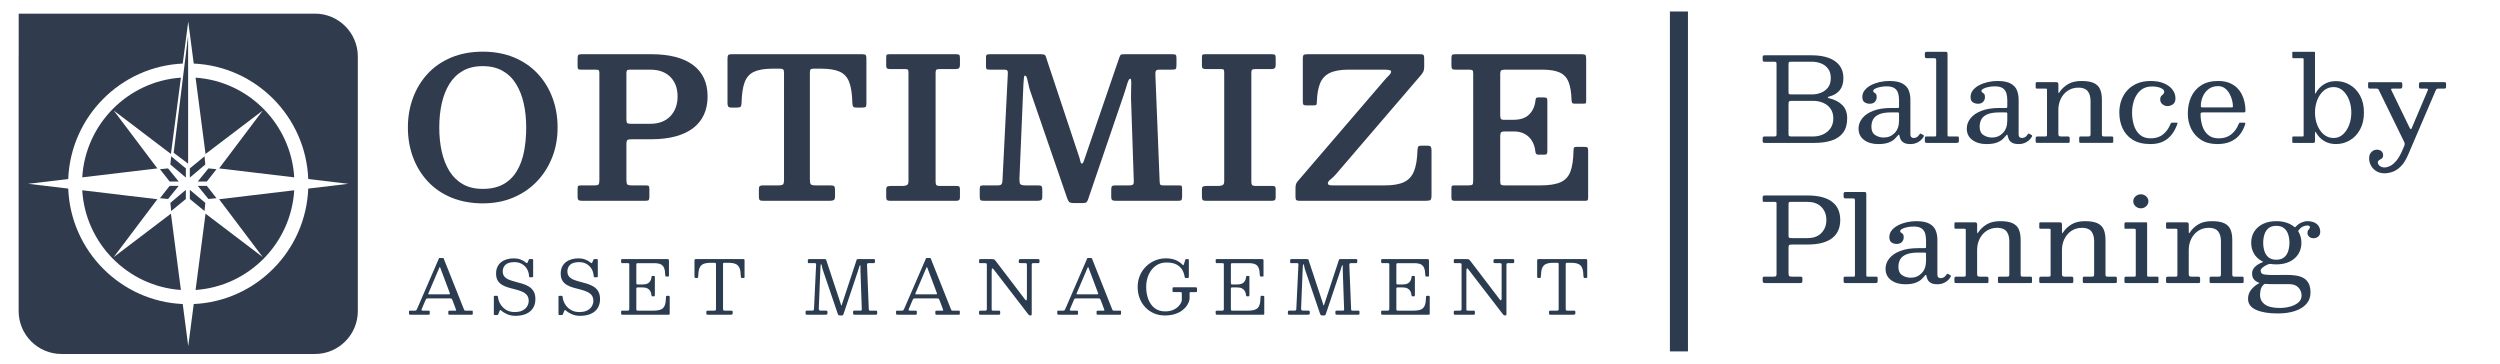 <?xml version="1.0" encoding="UTF-8"?>
<svg id="Layer_1" xmlns="http://www.w3.org/2000/svg" version="1.1" viewBox="0 0 6925.16 1007.14">
  <!-- Generator: Adobe Illustrator 29.6.0, SVG Export Plug-In . SVG Version: 2.1.1 Build 207)  -->
  <defs>
    <style>
      .st0 {
        fill: #2c3c50;
      }

      .st1 {
        fill: #303c4e;
      }

      .st2 {
        isolation: isolate;
      }

      .st3 {
        fill: #2d3b4e;
      }

      .st4 {
        fill: #2b3c50;
      }
    </style>
  </defs>
  <rect class="st3" x="4625.75" y="31.85" width="50" height="941.54"/>
  <g>
    <g>
      <g>
        <g>
          <polygon class="st1" points="443.15 468.67 469.96 502.85 495.07 502.85 465.52 466.45 443.15 468.67"/>
          <polygon class="st1" points="471.93 455.69 514.82 491.87 514.82 466.45 474.13 433.06 471.93 455.69"/>
          <polygon class="st1" points="566.53 433.06 525.84 466.45 525.84 491.87 568.74 455.69 566.53 433.06"/>
          <polygon class="st1" points="577.34 466.45 547.78 502.85 572.89 502.85 599.7 468.67 577.34 466.45"/>
        </g>
        <g>
          <polygon class="st1" points="469.96 514.82 443.15 549 465.52 551.22 495.07 514.82 469.96 514.82"/>
          <polygon class="st1" points="474.13 584.61 514.82 551.22 514.82 525.81 471.93 561.98 474.13 584.61"/>
          <polygon class="st1" points="525.84 551.22 566.53 584.61 568.74 561.98 525.84 525.81 525.84 551.22"/>
          <polygon class="st1" points="572.89 514.82 547.78 514.82 577.34 551.22 599.7 549 572.89 514.82"/>
        </g>
      </g>
      <polygon class="st1" points="521.12 453.41 481.08 423.17 521.12 98.82 521.12 453.41"/>
    </g>
    <g>
      <path class="st1" d="M315,712.22l120.89-160.36-208.09-24.82c8.85,147.51,126.43,266.11,273.31,276.2l-27.62-211.4-158.49,120.38Z"/>
      <path class="st1" d="M315,306.11l158.49,120.39,27.62-211.41c-146.89,10.09-264.47,128.69-273.31,276.21l208.09-24.82-120.89-160.37Z"/>
      <path class="st1" d="M727.84,306.11l-120.89,160.37,208.09,24.82c-8.84-147.52-126.43-266.12-273.31-276.21l27.62,211.41,158.49-120.39Z"/>
      <path class="st1" d="M727.84,712.22l-158.49-120.38-27.62,211.4c146.88-10.08,264.46-128.69,273.31-276.2l-208.09,24.82,120.89,160.36h0Z"/>
      <path class="st1" d="M872.63,37.77H170.22c-1.74,0-3.46.05-5.19.12H51.8v112.57c-.1,1.95-.15,3.91-.15,5.88v705.66c0,65.21,53.35,118.56,118.56,118.56h702.42c65.21,0,118.56-53.35,118.56-118.56V156.33c0-65.21-53.35-118.56-118.56-118.56h0ZM853.85,522.4c-6.77,172.66-145.17,312-317.21,319.8l-15.22,116.47-15.22-116.47c-172.04-7.8-310.45-147.14-317.21-319.8l-111-13.24,111-13.24c6.76-172.66,145.17-312,317.21-319.81l15.22-116.47,15.22,116.47c172.04,7.8,310.45,147.14,317.21,319.81l111,13.24-111,13.24h0Z"/>
    </g>
  </g>
  <g>
    <g>
      <path class="st0" d="M1132.89,863.19c0-1.03.21-1.73.62-2.11s1.16-.57,2.26-.57h12.95c2.19,0,3.63-.32,4.32-.98.68-.65,1.34-1.7,1.95-3.13l60.93-140.77c.21-.48.44-.77.72-.87.27-.1.75-.15,1.44-.15h8.22c.82,0,1.42.07,1.8.21s.67.48.87,1.03l55.79,140.15c.68,1.64,1.23,2.81,1.64,3.49.41.69,1.78,1.03,4.11,1.03h16.23c1.37,0,2.19.19,2.47.57.27.38.41,1.25.41,2.62v4.52c0,1.58-.15,2.57-.46,2.98-.31.41-1.25.62-2.83.62h-60.62c-1.3,0-2.28-.17-2.93-.51s-.98-1.27-.98-2.77v-4.73c0-1.44.29-2.35.87-2.72.58-.38,1.52-.57,2.83-.57h15.62c1.64,0,2.43-.38,2.36-1.13-.07-.75-.28-1.61-.62-2.57l-9.25-24.66c-.89-2.33-1.64-3.84-2.26-4.52s-2.57-1.03-5.86-1.03h-59.6c-2.33,0-3.89.29-4.67.87-.79.58-1.53,1.66-2.21,3.24l-10.58,24.87c-.69,1.64-.89,2.88-.62,3.7s1.54,1.23,3.8,1.23h15.52c1.23,0,2.09.19,2.57.57s.72,1.22.72,2.52v4.93c0,1.64-.14,2.6-.41,2.88-.27.27-1.23.41-2.88.41h-49.11c-1.92,0-3.25-.21-4.01-.62-.75-.41-1.13-1.64-1.13-3.7v-4.32h.01ZM1186.73,812.43c-.48,1.23-.58,2.02-.31,2.36.27.34,1.33.51,3.18.51h51.99c3.15,0,4.79-.24,4.93-.72s-.21-1.81-1.03-4.01l-25.48-67.82c-.75-2.05-1.3-3.12-1.64-3.19s-.89.79-1.64,2.57l-30,70.28v.02h0Z"/>
      <path class="st0" d="M1459.38,744.46c-3.53-5.72-8.2-10.21-14.03-13.46-5.82-3.25-12.43-4.88-19.83-4.88-11.92,0-20.38,2.47-25.38,7.4-5,4.93-7.5,10.96-7.5,18.08,0,6.16,1.63,11.08,4.88,14.74,3.25,3.67,7.57,6.56,12.95,8.68s11.29,3.99,17.72,5.6c6.44,1.61,12.88,3.41,19.32,5.39,6.44,1.99,12.35,4.62,17.72,7.91,5.38,3.29,9.69,7.69,12.95,13.2,3.25,5.51,4.88,12.69,4.88,21.53,0,9.59-2.18,17.84-6.52,24.76-4.35,6.92-10.67,12.23-18.96,15.93-8.29,3.7-18.29,5.55-30,5.55-7.74,0-14.95-1.35-21.63-4.06s-12.35-6.11-17-10.22c-1.51-1.37-2.57-1.99-3.19-1.85s-1.33,1.23-2.16,3.29l-3.19,7.91c-.55,1.37-1.08,2.19-1.59,2.47-.51.27-1.76.41-3.75.41h-3.19c-1.58,0-2.62-.21-3.13-.62s-.77-1.37-.77-2.88v-47.06c0-1.44.29-2.28.87-2.52s1.59-.36,3.03-.36h4.32c1.37,0,2.24.29,2.62.87s.6,1.46.67,2.62c.62,6.51,2.79,12.95,6.52,19.32s8.92,11.66,15.57,15.87c6.64,4.21,14.62,6.32,23.94,6.32s16.83-1.56,22.55-4.68c5.72-3.12,9.9-7.04,12.54-11.76,2.64-4.73,3.96-9.45,3.96-14.18,0-6.78-1.63-12.18-4.88-16.18-3.25-4.01-7.57-7.19-12.95-9.56-5.38-2.36-11.29-4.35-17.72-5.96-6.44-1.61-12.88-3.32-19.32-5.14-6.44-1.81-12.35-4.21-17.72-7.19-5.38-2.98-9.69-7-12.95-12.07-3.25-5.07-4.88-11.71-4.88-19.93,0-7.19,1.28-13.42,3.85-18.7,2.57-5.27,6.13-9.66,10.69-13.15,4.55-3.49,9.81-6.08,15.77-7.76s12.29-2.52,19.01-2.52,12.62,1.05,18.34,3.13c5.72,2.09,10.63,4.92,14.74,8.48,1.16,1.03,2.16,1.58,2.98,1.64.82.07,1.61-.82,2.36-2.67l3.18-7.3c.27-.55.53-.89.77-1.03s.77-.21,1.59-.21h6.58c1.3,0,2.11.22,2.42.67s.46,1.35.46,2.72v44.29c0,1.3-.26,2.07-.77,2.31s-1.42.36-2.72.36h-4.52c-1.85,0-2.84-.21-2.98-.62s-.27-1.47-.41-3.19c-.55-7.47-2.59-14.06-6.11-19.78v.04h0Z"/>
      <path class="st0" d="M1638.47,744.46c-3.53-5.72-8.2-10.21-14.03-13.46-5.82-3.25-12.43-4.88-19.83-4.88-11.92,0-20.38,2.47-25.38,7.4-5,4.93-7.5,10.96-7.5,18.08,0,6.16,1.63,11.08,4.88,14.74,3.25,3.67,7.57,6.56,12.95,8.68s11.29,3.99,17.72,5.6c6.44,1.61,12.88,3.41,19.32,5.39,6.44,1.99,12.35,4.62,17.72,7.91,5.38,3.29,9.69,7.69,12.95,13.2,3.25,5.51,4.88,12.69,4.88,21.53,0,9.59-2.18,17.84-6.52,24.76-4.35,6.92-10.67,12.23-18.96,15.93-8.29,3.7-18.29,5.55-30,5.55-7.74,0-14.95-1.35-21.63-4.06s-12.35-6.11-17-10.22c-1.51-1.37-2.57-1.99-3.19-1.85s-1.33,1.23-2.16,3.29l-3.19,7.91c-.55,1.37-1.08,2.19-1.59,2.47-.51.27-1.76.41-3.75.41h-3.19c-1.58,0-2.62-.21-3.13-.62s-.77-1.37-.77-2.88v-47.06c0-1.44.29-2.28.87-2.52s1.59-.36,3.03-.36h4.32c1.37,0,2.24.29,2.62.87s.6,1.46.67,2.62c.62,6.51,2.79,12.95,6.52,19.32s8.92,11.66,15.57,15.87c6.64,4.21,14.62,6.32,23.94,6.32s16.83-1.56,22.55-4.68c5.72-3.12,9.9-7.04,12.54-11.76,2.64-4.73,3.96-9.45,3.96-14.18,0-6.78-1.63-12.18-4.88-16.18-3.25-4.01-7.57-7.19-12.95-9.56-5.38-2.36-11.29-4.35-17.72-5.96-6.44-1.61-12.88-3.32-19.32-5.14-6.44-1.81-12.35-4.21-17.72-7.19-5.38-2.98-9.69-7-12.95-12.07-3.25-5.07-4.88-11.71-4.88-19.93,0-7.19,1.28-13.42,3.85-18.7,2.57-5.27,6.13-9.66,10.69-13.15,4.55-3.49,9.81-6.08,15.77-7.76s12.29-2.52,19.01-2.52,12.62,1.05,18.34,3.13c5.72,2.09,10.63,4.92,14.74,8.48,1.16,1.03,2.16,1.58,2.98,1.64.82.07,1.61-.82,2.36-2.67l3.18-7.3c.27-.55.53-.89.77-1.03s.77-.21,1.59-.21h6.58c1.3,0,2.11.22,2.42.67s.46,1.35.46,2.72v44.29c0,1.3-.26,2.07-.77,2.31s-1.42.36-2.72.36h-4.52c-1.85,0-2.84-.21-2.98-.62s-.27-1.47-.41-3.19c-.55-7.47-2.59-14.06-6.11-19.78v.04h0Z"/>
      <path class="st0" d="M1724.21,729c-1.71,0-2.76-.32-3.13-.98-.38-.65-.57-1.76-.57-3.34v-3.08c0-1.57.21-2.62.62-3.13s1.37-.77,2.88-.77h123.5c2.4,0,3.92.22,4.57.67.65.45.98,1.87.98,4.26v39.25c0,1.64-.04,2.74-.1,3.29-.07.55-.99.82-2.77.82h-4.11c-1.51,0-2.41-.32-2.72-.98-.31-.65-.5-1.63-.57-2.93-.21-8.36-1.28-14.95-3.24-19.78-1.95-4.83-5.12-8.25-9.5-10.27s-10.41-3.03-18.08-3.03h-44.8c-1.85,0-3.07.26-3.65.77-.58.51-.87,1.76-.87,3.75v49.94c0,1.51.17,2.64.51,3.39s1.34,1.13,2.98,1.13h13.97c8.22,0,14.25-1.88,18.08-5.65,3.84-3.77,5.99-8.67,6.47-14.69.14-1.37.38-2.26.72-2.67s1.03-.62,2.05-.62h3.39c1.16,0,1.99.22,2.47.67s.72,1.25.72,2.41v49.32c0,1.64-.17,2.74-.51,3.29s-1.27.82-2.77.82h-3.39c-.62,0-1.2-.19-1.75-.57s-.89-1.35-1.03-2.93c-.34-4.04-1.41-7.65-3.19-10.84-1.78-3.19-4.4-5.7-7.86-7.55s-7.93-2.77-13.41-2.77h-13.56c-1.78,0-2.88.29-3.29.87s-.62,1.8-.62,3.65v55.28c0,1.92.26,3.15.77,3.7s1.76.82,3.75.82h42.74c9.04,0,16.06-1.09,21.06-3.29,5-2.19,8.53-6.03,10.58-11.51,2.05-5.48,3.15-13.15,3.29-23.02,0-1.37.19-2.26.56-2.67.38-.41,1.01-.62,1.9-.62h3.9c1.3,0,2.28.17,2.93.51s.98,1.2.98,2.57v45.83c0,1.44-.21,2.38-.62,2.83s-1.3.67-2.67.67h-127.2c-1.51,0-2.57-.21-3.19-.62s-.92-1.44-.92-3.08v-4.73c0-1.37.27-2.19.82-2.47.55-.27,1.51-.41,2.88-.41h13.36c2.53,0,4.09-.32,4.67-.98.58-.65.87-2.24.87-4.78v-121.45c0-2.12-.31-3.37-.92-3.75-.62-.38-1.99-.56-4.11-.56h-13.87.02Z"/>
      <path class="st0" d="M1956.63,864.11c0-1.64.34-2.65,1.03-3.03.68-.38,1.78-.57,3.29-.57h16.85c2.47,0,4.01-.31,4.62-.92s.92-2.19.92-4.73v-122.27c0-1.99-.27-3.25-.82-3.8-.55-.55-1.78-.82-3.7-.82h-9.86c-8.97,0-15.96,1.15-20.96,3.44-5,2.3-8.53,6.2-10.58,11.71-2.05,5.51-3.18,13.1-3.39,22.76-.07,1.58-.29,2.67-.67,3.29s-1.46.92-3.24.92h-2.88c-1.71,0-2.72-.5-3.03-1.49s-.46-2.24-.46-3.75v-41.72c0-2.4.24-3.9.72-4.52s1.88-.92,4.21-.92h129.46c1.99,0,3.2.29,3.65.87s.67,1.9.67,3.96v44.39c0,1.51-.26,2.41-.77,2.72s-1.56.46-3.13.46h-2.47c-1.92,0-3.05-.39-3.39-1.18-.34-.79-.55-2-.62-3.65-.21-9.52-1.35-16.99-3.44-22.4-2.09-5.41-5.62-9.25-10.58-11.51-4.97-2.26-11.9-3.39-20.81-3.39h-10.48c-1.78,0-2.88.27-3.29.82s-.62,1.75-.62,3.6v122.27c0,2.6.29,4.23.87,4.88s2.14.98,4.68.98h16.85c2.05,0,3.29.31,3.7.92.41.62.62,1.99.62,4.11v1.95c0,2.05-.53,3.29-1.59,3.7-1.06.41-2.52.62-4.37.62h-62.27c-1.99,0-3.27-.22-3.85-.67-.58-.44-.87-1.63-.87-3.54v-3.49h0Z"/>
      <path class="st0" d="M2241.25,729c-1.37,0-2.29-.19-2.77-.57s-.72-1.22-.72-2.52v-4.73c0-1.64.34-2.64,1.03-2.98.68-.34,1.78-.51,3.29-.51h42.33c1.51,0,2.55.17,3.13.51.58.34.96.86,1.13,1.54.17.69.43,1.58.77,2.67l38.63,116.72c.68,1.99,1.15,3.63,1.39,4.93s.63,1.95,1.18,1.95c.48,0,.84-.38,1.08-1.13s.63-1.99,1.18-3.7l39.56-120.01c.48-1.37.86-2.29,1.13-2.77.27-.48,1.37-.72,3.29-.72h43.15c1.51,0,2.5.22,2.98.67s.72,1.46.72,3.03v2.47c0,2.19-.24,3.6-.72,4.21-.48.62-1.82.92-4.01.92h-13.05c-1.92,0-3.12.48-3.6,1.44s-.69,2.33-.62,4.11l4.93,121.66c.07,1.71.34,2.86.82,3.44s1.64.87,3.49.87h15c1.99,0,3.13.15,3.44.46s.46,1.46.46,3.44v3.08c0,1.71-.19,2.86-.57,3.44-.38.58-1.42.87-3.13.87h-58.16c-1.58,0-2.79-.22-3.65-.67-.86-.44-1.28-1.52-1.28-3.24v-2.47c0-1.99.19-3.3.56-3.96.38-.65,1.56-.98,3.54-.98h16.03c1.78,0,2.91-.31,3.39-.92.48-.62.68-1.75.62-3.39l-3.6-104.5c-.07-1.78-.09-4.02-.05-6.73.03-2.71.03-5.12,0-7.24-.04-2.12-.22-3.19-.56-3.19-.75,0-1.51.99-2.26,2.98s-1.49,4.3-2.21,6.94-1.42,4.95-2.11,6.94l-39.87,118.78c-.41,1.23-.89,2.16-1.44,2.77-.55.62-1.71.92-3.49.92h-4.73c-2.47,0-4.04-.5-4.73-1.49s-1.3-2.35-1.85-4.06l-41.72-122.68c-.48-1.44-.89-3.22-1.23-5.34-.34-2.12-.75-4.02-1.23-5.7s-1.17-2.52-2.05-2.52c-.34,0-.62.6-.82,1.8-.21,1.2-.38,3.41-.51,6.63l-4.62,113.33c-.07,2.81.31,4.62,1.13,5.45.82.82,2.71,1.23,5.65,1.23h12.54c1.99,0,3.27.24,3.85.72s.87,1.75.87,3.8v2.67c0,1.78-.43,2.91-1.29,3.39-.86.48-2.21.72-4.06.72h-50.76c-1.92,0-3.15-.22-3.7-.67-.55-.44-.82-1.59-.82-3.44v-2.88c0-1.92.26-3.12.77-3.6s1.7-.72,3.54-.72h14.18c1.71,0,2.93-.38,3.65-1.13s1.11-1.88,1.18-3.39l5.86-122.89c.07-1.37-.14-2.4-.62-3.08-.48-.68-1.51-1.03-3.08-1.03h-15.82l.04.05h0Z"/>
      <path class="st0" d="M2482.09,863.19c0-1.03.21-1.73.62-2.11.41-.38,1.16-.57,2.26-.57h12.95c2.19,0,3.63-.32,4.32-.98.68-.65,1.34-1.7,1.95-3.13l60.93-140.77c.21-.48.44-.77.72-.87.27-.1.75-.15,1.44-.15h8.22c.82,0,1.42.07,1.8.21.38.14.67.48.87,1.03l55.79,140.15c.68,1.64,1.23,2.81,1.64,3.49.41.69,1.78,1.03,4.11,1.03h16.23c1.37,0,2.19.19,2.47.57.27.38.41,1.25.41,2.62v4.52c0,1.58-.15,2.57-.46,2.98s-1.25.62-2.83.62h-60.62c-1.3,0-2.28-.17-2.93-.51s-.98-1.27-.98-2.77v-4.73c0-1.44.29-2.35.87-2.72.58-.38,1.52-.57,2.83-.57h15.62c1.64,0,2.43-.38,2.36-1.13-.07-.75-.28-1.61-.62-2.57l-9.25-24.66c-.89-2.33-1.64-3.84-2.26-4.52s-2.57-1.03-5.86-1.03h-59.6c-2.33,0-3.89.29-4.67.87-.79.58-1.53,1.66-2.21,3.24l-10.58,24.87c-.69,1.64-.89,2.88-.62,3.7.27.82,1.54,1.23,3.8,1.23h15.52c1.23,0,2.09.19,2.57.57s.72,1.22.72,2.52v4.93c0,1.64-.14,2.6-.41,2.88-.27.27-1.23.41-2.88.41h-49.11c-1.92,0-3.25-.21-4.01-.62-.75-.41-1.13-1.64-1.13-3.7v-4.32h0ZM2535.93,812.43c-.48,1.23-.58,2.02-.31,2.36.27.34,1.33.51,3.18.51h51.99c3.15,0,4.79-.24,4.93-.72s-.21-1.81-1.03-4.01l-25.48-67.82c-.75-2.05-1.3-3.12-1.64-3.19-.34-.07-.89.79-1.64,2.57l-30,70.28v.02h0Z"/>
      <path class="st0" d="M2715.54,729c-1.51,0-2.47-.26-2.88-.77s-.62-1.45-.62-2.83v-3.08c0-1.78.17-3,.51-3.65s1.4-.98,3.19-.98h31.24c3.97,0,6.49.41,7.55,1.23s2.38,2.3,3.96,4.42l81.17,106.55c1.37,1.78,2.53,2.41,3.49,1.9.96-.51,1.44-2.83,1.44-6.94v-91.04c0-2.26-.34-3.63-1.03-4.11s-2.12-.72-4.32-.72h-10.07c-1.51,0-3.08-.1-4.73-.31-1.64-.21-2.47-1.16-2.47-2.88v-2.26c0-2.06.29-3.54.87-4.47.58-.92,1.93-1.39,4.06-1.39h47.47c1.3,0,2.48.12,3.54.36s1.59,1.11,1.59,2.62v3.8c0,1.71-.17,2.9-.51,3.54-.34.65-1.4.98-3.18.98h-12.95c-2.12,0-3.48.31-4.06.92-.58.62-.87,2.06-.87,4.32v135.01c0,1.23-.14,2.31-.41,3.24-.27.92-1.1,1.39-2.47,1.39h-.62c-1.58,0-2.74-.21-3.49-.62s-1.47-1.06-2.16-1.95l-96.48-125.35c-1.51-1.99-2.77-2.76-3.8-2.31s-1.54,3.2-1.54,8.27v104.19c0,1.92.26,3.13.77,3.65s1.76.77,3.75.77h15.62c1.58,0,2.55.33,2.93.98.38.65.56,1.73.56,3.24v3.08c0,1.78-.29,2.89-.87,3.34s-1.73.67-3.44.67h-49.94c-1.78,0-2.95-.21-3.49-.62-.55-.41-.82-1.47-.82-3.19v-3.7c0-1.78.39-2.86,1.18-3.24s1.97-.57,3.54-.57h11.2c2.4,0,3.94-.29,4.62-.87.68-.58,1.03-2.04,1.03-4.37v-121.24c0-2.4-.36-3.84-1.08-4.32s-2.28-.72-4.67-.72h-12.33l.02.03h0Z"/>
      <path class="st0" d="M2928.64,863.19c0-1.03.21-1.73.62-2.11.41-.38,1.16-.57,2.26-.57h12.95c2.19,0,3.63-.32,4.32-.98.68-.65,1.34-1.7,1.95-3.13l60.93-140.77c.21-.48.44-.77.72-.87.27-.1.75-.15,1.44-.15h8.22c.82,0,1.42.07,1.8.21.38.14.67.48.87,1.03l55.79,140.15c.68,1.64,1.23,2.81,1.64,3.49.41.69,1.78,1.03,4.11,1.03h16.23c1.37,0,2.19.19,2.47.57.27.38.41,1.25.41,2.62v4.52c0,1.58-.15,2.57-.46,2.98s-1.25.62-2.83.62h-60.62c-1.3,0-2.28-.17-2.93-.51s-.98-1.27-.98-2.77v-4.73c0-1.44.29-2.35.87-2.72.58-.38,1.52-.57,2.83-.57h15.62c1.64,0,2.43-.38,2.36-1.13-.07-.75-.28-1.61-.62-2.57l-9.25-24.66c-.89-2.33-1.64-3.84-2.26-4.52s-2.57-1.03-5.86-1.03h-59.6c-2.33,0-3.89.29-4.67.87-.79.58-1.53,1.66-2.21,3.24l-10.58,24.87c-.69,1.64-.89,2.88-.62,3.7.27.82,1.54,1.23,3.8,1.23h15.52c1.23,0,2.09.19,2.57.57s.72,1.22.72,2.52v4.93c0,1.64-.14,2.6-.41,2.88-.27.27-1.23.41-2.88.41h-49.11c-1.92,0-3.25-.21-4.01-.62-.75-.41-1.13-1.64-1.13-3.7v-4.32h0ZM2982.48,812.43c-.48,1.23-.58,2.02-.31,2.36.27.34,1.33.51,3.18.51h51.99c3.15,0,4.79-.24,4.93-.72s-.21-1.81-1.03-4.01l-25.48-67.82c-.75-2.05-1.3-3.12-1.64-3.19-.34-.07-.89.79-1.64,2.57l-30,70.28v.02h0Z"/>
      <path class="st0" d="M3310.77,795.78c2.05,0,3.41.24,4.06.72.65.48.98,1.82.98,4.01v5.14c0,1.51-.24,2.47-.72,2.88-.48.41-1.51.62-3.08.62h-13.36c-1.51,0-2.45.26-2.83.77-.38.51-.57,1.56-.57,3.13v9.25c0,1.71-.02,3.34-.05,4.88-.04,1.54-.22,3-.57,4.37-1.1,4.66-3.25,9.47-6.47,14.44-3.22,4.97-7.62,9.56-13.2,13.77-5.58,4.21-12.4,7.62-20.45,10.22s-17.42,3.9-28.1,3.9-20.58-1.95-29.69-5.86c-9.11-3.9-17.06-9.4-23.84-16.49-6.78-7.09-12.06-15.46-15.82-25.12-3.77-9.66-5.65-20.21-5.65-31.65s2.09-21.99,6.27-31.65c4.18-9.66,9.9-18.03,17.16-25.12,7.26-7.09,15.58-12.59,24.97-16.49,9.39-3.9,19.28-5.86,29.7-5.86s19.3,1.56,26.87,4.68,13.96,7.42,19.16,12.9c1.16,1.17,2,1.61,2.52,1.34.51-.27,1.01-1.23,1.49-2.88l3.29-10.27c.34-.96.72-1.81,1.13-2.57.41-.75,1.06-1.13,1.95-1.13h4.52c.82,0,1.49.22,2,.67s.77,1.11.77,2v45.21c0,1.1-.14,2.12-.41,3.08s-.99,1.44-2.16,1.44h-4.93c-1.78,0-2.88-.24-3.29-.72-.41-.48-.72-1.47-.92-2.98-.96-6.58-3.15-12.86-6.58-18.85-3.43-5.99-8.65-10.89-15.67-14.69s-16.46-5.7-28.31-5.7c-11.24,0-21.05,3.03-29.44,9.09s-14.9,14.21-19.52,24.45-6.94,21.6-6.94,34.06,1.95,23.84,5.86,34.11c3.9,10.28,9.74,18.46,17.52,24.56,7.77,6.1,17.45,9.14,29.03,9.14,8.56,0,15.89-1.32,21.99-3.96s11.06-5.98,14.9-10.02c3.84-4.04,6.61-8.08,8.32-12.12.34-.89.6-1.75.77-2.57s.26-1.88.26-3.19v-18.29c0-1.57-.36-2.52-1.08-2.83s-1.76-.46-3.13-.46h-17.26c-1.71,0-2.84-.19-3.39-.56-.55-.38-.82-1.42-.82-3.13v-5.75c0-1.64.24-2.71.72-3.19s1.51-.72,3.08-.72h58.98-.02Z"/>
      <path class="st0" d="M3371.19,729c-1.71,0-2.76-.32-3.13-.98-.38-.65-.57-1.76-.57-3.34v-3.08c0-1.57.21-2.62.62-3.13.41-.51,1.37-.77,2.88-.77h123.5c2.4,0,3.92.22,4.57.67.65.45.98,1.87.98,4.26v39.25c0,1.64-.04,2.74-.1,3.29-.07.55-.99.82-2.77.82h-4.11c-1.51,0-2.41-.32-2.72-.98-.31-.65-.5-1.63-.57-2.93-.21-8.36-1.28-14.95-3.24-19.78-1.95-4.83-5.12-8.25-9.5-10.27s-10.41-3.03-18.08-3.03h-44.8c-1.85,0-3.07.26-3.65.77-.58.51-.87,1.76-.87,3.75v49.94c0,1.51.17,2.64.51,3.39s1.34,1.13,2.98,1.13h13.97c8.22,0,14.25-1.88,18.08-5.65,3.84-3.77,5.99-8.67,6.47-14.69.14-1.37.38-2.26.72-2.67s1.03-.62,2.05-.62h3.39c1.16,0,1.99.22,2.47.67s.72,1.25.72,2.41v49.32c0,1.64-.17,2.74-.51,3.29s-1.27.82-2.77.82h-3.39c-.62,0-1.2-.19-1.75-.57s-.89-1.35-1.03-2.93c-.34-4.04-1.41-7.65-3.19-10.84s-4.4-5.7-7.86-7.55c-3.46-1.85-7.93-2.77-13.41-2.77h-13.56c-1.78,0-2.88.29-3.29.87-.41.58-.62,1.8-.62,3.65v55.28c0,1.92.26,3.15.77,3.7s1.76.82,3.75.82h42.74c9.04,0,16.06-1.09,21.06-3.29,5-2.19,8.53-6.03,10.58-11.51s3.15-13.15,3.29-23.02c0-1.37.19-2.26.56-2.67.38-.41,1.01-.62,1.9-.62h3.9c1.3,0,2.28.17,2.93.51s.98,1.2.98,2.57v45.83c0,1.44-.21,2.38-.62,2.83-.41.45-1.3.67-2.67.67h-127.2c-1.51,0-2.57-.21-3.19-.62-.62-.41-.92-1.44-.92-3.08v-4.73c0-1.37.27-2.19.82-2.47.55-.27,1.51-.41,2.88-.41h13.36c2.53,0,4.09-.32,4.67-.98.58-.65.87-2.24.87-4.78v-121.45c0-2.12-.31-3.37-.92-3.75-.62-.38-1.99-.56-4.11-.56h-13.87.02Z"/>
      <path class="st0" d="M3577.3,729c-1.37,0-2.29-.19-2.77-.57s-.72-1.22-.72-2.52v-4.73c0-1.64.34-2.64,1.03-2.98.68-.34,1.78-.51,3.29-.51h42.33c1.51,0,2.55.17,3.13.51.58.34.96.86,1.13,1.54.17.69.43,1.58.77,2.67l38.63,116.72c.68,1.99,1.15,3.63,1.39,4.93s.63,1.95,1.18,1.95c.48,0,.84-.38,1.08-1.13s.63-1.99,1.18-3.7l39.56-120.01c.48-1.37.86-2.29,1.13-2.77.27-.48,1.37-.72,3.29-.72h43.15c1.51,0,2.5.22,2.98.67s.72,1.46.72,3.03v2.47c0,2.19-.24,3.6-.72,4.21-.48.62-1.82.92-4.01.92h-13.05c-1.92,0-3.12.48-3.6,1.44s-.69,2.33-.62,4.11l4.93,121.66c.07,1.71.34,2.86.82,3.44s1.64.87,3.49.87h15c1.99,0,3.13.15,3.44.46s.46,1.46.46,3.44v3.08c0,1.71-.19,2.86-.57,3.44-.38.58-1.42.87-3.13.87h-58.16c-1.58,0-2.79-.22-3.65-.67-.86-.44-1.28-1.52-1.28-3.24v-2.47c0-1.99.19-3.3.56-3.96.38-.65,1.56-.98,3.54-.98h16.03c1.78,0,2.91-.31,3.39-.92.48-.62.68-1.75.62-3.39l-3.6-104.5c-.07-1.78-.09-4.02-.05-6.73.03-2.71.03-5.12,0-7.24-.04-2.12-.22-3.19-.56-3.19-.75,0-1.51.99-2.26,2.98s-1.49,4.3-2.21,6.94-1.42,4.95-2.11,6.94l-39.87,118.78c-.41,1.23-.89,2.16-1.44,2.77-.55.62-1.71.92-3.49.92h-4.73c-2.47,0-4.04-.5-4.73-1.49s-1.3-2.35-1.85-4.06l-41.72-122.68c-.48-1.44-.89-3.22-1.23-5.34-.34-2.12-.75-4.02-1.23-5.7s-1.17-2.52-2.05-2.52c-.34,0-.62.6-.82,1.8-.21,1.2-.38,3.41-.51,6.63l-4.62,113.33c-.07,2.81.31,4.62,1.13,5.45.82.82,2.71,1.23,5.65,1.23h12.54c1.99,0,3.27.24,3.85.72s.87,1.75.87,3.8v2.67c0,1.78-.43,2.91-1.29,3.39-.86.48-2.21.72-4.06.72h-50.76c-1.92,0-3.15-.22-3.7-.67-.55-.44-.82-1.59-.82-3.44v-2.88c0-1.92.26-3.12.77-3.6s1.7-.72,3.54-.72h14.18c1.71,0,2.93-.38,3.65-1.13s1.11-1.88,1.18-3.39l5.86-122.89c.07-1.37-.14-2.4-.62-3.08-.48-.68-1.51-1.03-3.08-1.03h-15.82l.04.05h0Z"/>
      <path class="st0" d="M3829.55,729c-1.71,0-2.76-.32-3.13-.98-.38-.65-.57-1.76-.57-3.34v-3.08c0-1.57.21-2.62.62-3.13.41-.51,1.37-.77,2.88-.77h123.5c2.4,0,3.92.22,4.57.67.65.45.98,1.87.98,4.26v39.25c0,1.64-.04,2.74-.1,3.29-.07.55-.99.82-2.77.82h-4.11c-1.51,0-2.41-.32-2.72-.98-.31-.65-.5-1.63-.57-2.93-.21-8.36-1.28-14.95-3.24-19.78-1.95-4.83-5.12-8.25-9.5-10.27s-10.41-3.03-18.08-3.03h-44.8c-1.85,0-3.07.26-3.65.77-.58.51-.87,1.76-.87,3.75v49.94c0,1.51.17,2.64.51,3.39s1.34,1.13,2.98,1.13h13.97c8.22,0,14.25-1.88,18.08-5.65,3.84-3.77,5.99-8.67,6.47-14.69.14-1.37.38-2.26.72-2.67s1.03-.62,2.05-.62h3.39c1.16,0,1.99.22,2.47.67s.72,1.25.72,2.41v49.32c0,1.64-.17,2.74-.51,3.29s-1.27.82-2.77.82h-3.39c-.62,0-1.2-.19-1.75-.57s-.89-1.35-1.03-2.93c-.34-4.04-1.41-7.65-3.19-10.84s-4.4-5.7-7.86-7.55c-3.46-1.85-7.93-2.77-13.41-2.77h-13.56c-1.78,0-2.88.29-3.29.87-.41.58-.62,1.8-.62,3.65v55.28c0,1.92.26,3.15.77,3.7s1.76.82,3.75.82h42.74c9.04,0,16.06-1.09,21.06-3.29,5-2.19,8.53-6.03,10.58-11.51s3.15-13.15,3.29-23.02c0-1.37.19-2.26.56-2.67.38-.41,1.01-.62,1.9-.62h3.9c1.3,0,2.28.17,2.93.51s.98,1.2.98,2.57v45.83c0,1.44-.21,2.38-.62,2.83-.41.45-1.3.67-2.67.67h-127.2c-1.51,0-2.57-.21-3.19-.62-.62-.41-.92-1.44-.92-3.08v-4.73c0-1.37.27-2.19.82-2.47.55-.27,1.51-.41,2.88-.41h13.36c2.53,0,4.09-.32,4.67-.98.58-.65.87-2.24.87-4.78v-121.45c0-2.12-.31-3.37-.92-3.75-.62-.38-1.99-.56-4.11-.56h-13.87.02Z"/>
      <path class="st0" d="M4030.53,729c-1.51,0-2.47-.26-2.88-.77s-.62-1.45-.62-2.83v-3.08c0-1.78.17-3,.51-3.65s1.4-.98,3.19-.98h31.24c3.97,0,6.49.41,7.55,1.23s2.38,2.3,3.96,4.42l81.17,106.55c1.37,1.78,2.53,2.41,3.49,1.9.96-.51,1.44-2.83,1.44-6.94v-91.04c0-2.26-.34-3.63-1.03-4.11s-2.12-.72-4.32-.72h-10.07c-1.51,0-3.08-.1-4.73-.31-1.64-.21-2.47-1.16-2.47-2.88v-2.26c0-2.06.29-3.54.87-4.47.58-.92,1.93-1.39,4.06-1.39h47.47c1.3,0,2.48.12,3.54.36s1.59,1.11,1.59,2.62v3.8c0,1.71-.17,2.9-.51,3.54-.34.65-1.4.98-3.18.98h-12.95c-2.12,0-3.48.31-4.06.92-.58.62-.87,2.06-.87,4.32v135.01c0,1.23-.14,2.31-.41,3.24-.27.92-1.1,1.39-2.47,1.39h-.62c-1.58,0-2.74-.21-3.49-.62s-1.47-1.06-2.16-1.95l-96.48-125.35c-1.51-1.99-2.77-2.76-3.8-2.31s-1.54,3.2-1.54,8.27v104.19c0,1.92.26,3.13.77,3.65s1.76.77,3.75.77h15.62c1.58,0,2.55.33,2.93.98.38.65.56,1.73.56,3.24v3.08c0,1.78-.29,2.89-.87,3.34s-1.73.67-3.44.67h-49.94c-1.78,0-2.95-.21-3.49-.62-.55-.41-.82-1.47-.82-3.19v-3.7c0-1.78.39-2.86,1.18-3.24s1.97-.57,3.54-.57h11.2c2.4,0,3.94-.29,4.62-.87.68-.58,1.03-2.04,1.03-4.37v-121.24c0-2.4-.36-3.84-1.08-4.32s-2.28-.72-4.67-.72h-12.33l.02.03h0Z"/>
      <path class="st0" d="M4290.89,864.11c0-1.64.34-2.65,1.03-3.03.68-.38,1.78-.57,3.29-.57h16.85c2.47,0,4.01-.31,4.62-.92.62-.62.92-2.19.92-4.73v-122.27c0-1.99-.27-3.25-.82-3.8s-1.78-.82-3.7-.82h-9.86c-8.97,0-15.96,1.15-20.96,3.44-5,2.3-8.53,6.2-10.58,11.71-2.05,5.51-3.18,13.1-3.39,22.76-.07,1.58-.29,2.67-.67,3.29s-1.46.92-3.24.92h-2.88c-1.71,0-2.72-.5-3.03-1.49-.31-.99-.46-2.24-.46-3.75v-41.72c0-2.4.24-3.9.72-4.52s1.88-.92,4.21-.92h129.46c1.99,0,3.2.29,3.65.87.45.58.67,1.9.67,3.96v44.39c0,1.51-.26,2.41-.77,2.72-.51.31-1.56.46-3.13.46h-2.47c-1.92,0-3.05-.39-3.39-1.18-.34-.79-.55-2-.62-3.65-.21-9.52-1.35-16.99-3.44-22.4-2.09-5.41-5.62-9.25-10.58-11.51-4.97-2.26-11.9-3.39-20.81-3.39h-10.48c-1.78,0-2.88.27-3.29.82s-.62,1.75-.62,3.6v122.27c0,2.6.29,4.23.87,4.88s2.14.98,4.68.98h16.85c2.05,0,3.29.31,3.7.92.41.62.62,1.99.62,4.11v1.95c0,2.05-.53,3.29-1.59,3.7-1.06.41-2.52.62-4.37.62h-62.27c-1.99,0-3.27-.22-3.85-.67-.58-.44-.87-1.63-.87-3.54v-3.49Z"/>
    </g>
    <g>
      <path class="st1" d="M1144.16,270.65c9.5-25.45,23.17-47.74,41-66.88,17.83-19.13,39.58-34.02,65.27-44.67,25.69-10.65,54.62-15.97,86.8-15.97s61.06,5.33,86.67,15.97c25.6,10.65,47.35,25.54,65.27,44.67s31.63,41.42,41.14,66.88c9.5,25.45,14.26,52.98,14.26,82.58s-4.98,57.13-14.95,82.58-24.13,47.75-42.51,66.88-40.23,34.03-65.55,44.67c-25.33,10.65-53.44,15.97-84.33,15.97s-61.12-5.33-86.8-15.97c-25.69-10.65-47.45-25.54-65.27-44.67-17.83-19.13-31.5-41.42-41-66.88-9.51-25.45-14.26-52.97-14.26-82.58s4.75-57.13,14.26-82.58h0ZM1223.69,419.83c4.57,20.58,11.66,38.63,21.25,54.15,9.6,15.53,22.03,27.62,37.3,36.28,15.26,8.66,33.6,13,54.99,13,22.67,0,41.73-4.33,57.18-13,15.45-8.66,27.84-20.75,37.16-36.28,9.33-15.52,16-33.57,20.02-54.15s6.03-42.78,6.03-66.6-2.29-46.25-6.86-66.74c-4.57-20.48-11.66-38.49-21.25-54.01-9.6-15.52-22.04-27.62-37.3-36.28-15.27-8.66-33.6-13-54.99-13s-39.72,4.33-54.99,13c-15.27,8.66-27.7,20.76-37.3,36.28-9.6,15.53-16.69,33.53-21.25,54.01-4.57,20.49-6.86,42.74-6.86,66.74s2.28,46.03,6.86,66.6h0Z"/>
      <path class="st1" d="M1609.02,192.94c-4.21,0-6.77-.68-7.68-2.03-.92-1.35-1.37-4.1-1.37-8.26v-21.39c0-4.87.78-7.94,2.33-9.21,1.55-1.26,4.62-1.9,9.19-1.9h192.8c24.86,0,46.94,2.48,66.23,7.45s35.61,12.37,48.96,22.2c13.34,9.84,23.45,22.02,30.3,36.55,6.86,14.53,10.29,31.45,10.29,50.77s-3.43,36.1-10.29,50.9-16.96,27.21-30.3,37.23c-13.35,10.02-29.67,17.6-48.96,22.74-19.29,5.14-41.37,7.72-66.23,7.72h-53.21c-6.95,0-11.34.72-13.16,2.17-1.83,1.45-2.74,5.69-2.74,12.72v97.2c0,6.86.82,11.19,2.47,13s6.03,2.71,13.16,2.71h38.4c4.75,0,7.54.77,8.37,2.3.82,1.54,1.23,4.65,1.23,9.34v17.6c0,5.6-.51,9.25-1.51,10.96-1.01,1.72-4.43,2.57-10.28,2.57h-172.78c-5.67,0-9.46-.63-11.38-1.9-1.92-1.26-2.88-4.78-2.88-10.56v-20.85c0-4.15.59-6.77,1.78-7.85,1.19-1.08,3.88-1.62,8.09-1.62h36.75c6.21,0,10.05-.95,11.52-2.84,1.46-1.9,2.19-5.73,2.19-11.51V201.88c0-4.15-.78-6.68-2.33-7.58-1.56-.9-4.43-1.35-8.64-1.35h-40.32,0ZM1801,342.94c23.95,0,42.6-7.04,55.95-21.12,13.34-14.08,20.02-32.31,20.02-54.69s-6.68-40.57-20.02-54.01c-13.35-13.44-32-20.17-55.95-20.17h-57.05c-4.02,0-6.49.86-7.41,2.57-.92,1.72-1.37,4.47-1.37,8.26v127.25c0,5.42.82,8.76,2.47,10.02,1.65,1.26,5.21,1.9,10.7,1.9h52.66Z"/>
      <path class="st1" d="M2102.12,524.34c0-4.69.87-7.67,2.61-8.93s4.8-1.9,9.19-1.9h42.24c6.76,0,11.06-.9,12.89-2.71,1.83-1.8,2.74-6.13,2.74-13V201.88c0-4.69-.73-7.8-2.19-9.34-1.46-1.53-4.48-2.3-9.05-2.3h-20.02c-22.12,0-39.36,2.84-51.7,8.53-12.34,5.69-21.08,15.43-26.19,29.24-5.12,13.81-7.95,32.99-8.5,57.53-.18,4.87-1.01,8.17-2.47,9.88-1.47,1.72-4.94,2.57-10.42,2.57h-15.36c-4.76,0-7.73-1.08-8.91-3.25-1.19-2.17-1.78-5.41-1.78-9.75v-120.21c0-6.13.59-10.11,1.78-11.91,1.19-1.8,4.8-2.71,10.83-2.71h360.92c5.12,0,8.27.81,9.46,2.44,1.19,1.62,1.78,5.06,1.78,10.29v124.54c0,4.87-.78,7.85-2.33,8.93-1.56,1.08-4.89,1.62-10.01,1.62h-14.26c-5.67,0-9.1-.99-10.28-2.98-1.19-1.98-1.88-5.42-2.06-10.29-.55-24.37-3.43-43.41-8.64-57.13-5.21-13.71-13.99-23.37-26.33-28.97-12.34-5.59-29.58-8.39-51.7-8.39h-20.57c-4.39,0-7.23.77-8.5,2.3-1.28,1.54-1.92,4.65-1.92,9.34v294.31c0,7.4.82,12.14,2.47,14.21,1.65,2.08,6.12,3.11,13.44,3.11h41.14c5.67,0,9.19.91,10.56,2.71,1.37,1.81,2.06,5.51,2.06,11.1v16.52c0,5.78-1.28,9.3-3.84,10.56-2.56,1.27-6.49,1.9-11.79,1.9h-182.11c-5.48,0-9.05-.63-10.7-1.9-1.65-1.26-2.47-4.6-2.47-10.02v-20.04.02h0Z"/>
      <path class="st1" d="M2591.67,503.22c0,4.87.82,8.08,2.47,9.61,1.65,1.54,4.75,2.3,9.32,2.3h47.72c3.11,0,5.21.68,6.31,2.03,1.1,1.35,1.65,3.66,1.65,6.9v22.2c0,3.97-.82,6.63-2.47,7.99-1.65,1.35-4.76,2.03-9.32,2.03h-180.74c-4.57,0-7.68-.68-9.32-2.03-1.65-1.35-2.47-4.2-2.47-8.53v-21.39c0-3.79.87-6.27,2.61-7.45,1.74-1.17,5.25-1.76,10.56-1.76h31.81c4.94,0,8.96-.72,12.07-2.17,3.11-1.44,4.66-5.14,4.66-11.1V202.15c0-4.33-.37-7.22-1.1-8.66s-3.47-2.17-8.23-2.17h-41.69c-4.02,0-6.81-.63-8.37-1.9-1.56-1.26-2.33-3.79-2.33-7.58v-22.2c0-4.51.59-7.22,1.78-8.12s3.79-1.35,7.82-1.35h183.48c4.94,0,8.04.63,9.33,1.9,1.28,1.26,1.92,4.33,1.92,9.21v17.6c0,5.24-.96,8.62-2.88,10.15-1.92,1.54-5.07,2.3-9.46,2.3h-43.61c-4.94,0-8.09.63-9.46,1.89-1.37,1.27-2.06,4.33-2.06,9.21v300.8h0Z"/>
      <path class="st1" d="M2741.68,192.94c-4.39,0-7.22-.5-8.5-1.49s-1.92-3.65-1.92-7.99v-24.37c0-4.69,1-7.35,3.02-7.99,2.01-.63,5.21-.95,9.6-.95h139.32c4.94,0,8.36.54,10.28,1.62s3.15,2.75,3.7,5.01,1.46,5.19,2.74,8.8l87.76,263.98c2.19,6.14,3.79,11.6,4.8,16.38,1,4.79,2.42,7.18,4.25,7.18s3.29-1.4,4.39-4.2c1.1-2.8,2.65-7.17,4.66-13.13l94.62-275.89c1.46-3.97,2.7-6.59,3.7-7.85,1-1.26,4.34-1.9,10.01-1.9h132.19c4.94,0,8.27.45,10.01,1.35,1.74.91,2.6,3.88,2.6,8.93v18.95c0,5.96-.59,9.7-1.78,11.24-1.19,1.54-4.89,2.3-11.11,2.3h-34.28c-5.3,0-8.55,1.04-9.74,3.11-1.19,2.08-1.69,5.64-1.51,10.69l11.79,295.39c.18,4.7.78,7.76,1.78,9.21s3.98,2.17,8.91,2.17h41.41c4.94,0,7.86.5,8.78,1.49.91.99,1.37,4.02,1.37,9.07v19.77c0,4.87-.55,8.17-1.65,9.88-1.1,1.72-4.21,2.57-9.32,2.57h-172.51c-4.76,0-8.09-.68-10.01-2.03-1.92-1.35-2.88-4.47-2.88-9.34v-18.41c0-5.59.69-9.16,2.06-10.7,1.37-1.53,4.71-2.3,10.01-2.3h38.67c5.12,0,8.41-.85,9.87-2.57,1.46-1.71,2.1-4.92,1.92-9.61l-7.68-229.33c-.18-7.04-.09-14.76.27-23.15.36-8.39.5-15.61.41-21.66-.09-6.04-.96-9.07-2.61-9.07-2.19,0-4.16,2.17-5.9,6.5s-3.48,9.66-5.21,15.97c-1.74,6.32-3.7,12.55-5.9,18.68l-99.83,292.41c-1.28,3.97-2.79,6.77-4.53,8.39s-5.44,2.44-11.11,2.44h-23.86c-6.95,0-11.43-1.18-13.44-3.52-2.01-2.35-3.84-5.96-5.49-10.83l-102.3-296.74c-1.65-4.69-3.11-10.33-4.39-16.92-1.28-6.59-2.65-12.41-4.11-17.46-1.46-5.05-3.38-7.58-5.76-7.58-1.47,0-2.43,1.85-2.88,5.55-.46,3.7-.96,10.33-1.51,19.9l-10.97,260.46c-.18,7.22.59,12.05,2.33,14.49,1.74,2.44,6.54,3.66,14.4,3.66h34.28c5.12,0,8.45.68,10.01,2.03,1.55,1.35,2.33,4.65,2.33,9.88v19.22c0,5.24-1.1,8.49-3.29,9.75-2.19,1.27-6.03,1.9-11.52,1.9h-145.9c-5.49,0-8.96-.63-10.42-1.9-1.46-1.26-2.19-4.6-2.19-10.02v-20.04c0-4.69.64-7.67,1.92-8.93s4.11-1.9,8.5-1.9h39.49c5.67,0,9.23-1.17,10.7-3.52,1.46-2.34,2.28-6.05,2.47-11.1l14.81-295.66c.18-4.15-.46-6.9-1.92-8.26-1.47-1.35-4.57-2.03-9.33-2.03h-38.94l.06.02h0Z"/>
      <path class="st1" d="M3466.27,503.22c0,4.87.82,8.08,2.47,9.61,1.65,1.54,4.75,2.3,9.32,2.3h47.72c3.11,0,5.21.68,6.31,2.03,1.1,1.35,1.65,3.66,1.65,6.9v22.2c0,3.97-.82,6.63-2.47,7.99-1.65,1.35-4.76,2.03-9.32,2.03h-180.74c-4.57,0-7.68-.68-9.32-2.03-1.65-1.35-2.47-4.2-2.47-8.53v-21.39c0-3.79.87-6.27,2.61-7.45,1.74-1.17,5.25-1.76,10.56-1.76h31.81c4.94,0,8.96-.72,12.07-2.17,3.11-1.44,4.66-5.14,4.66-11.1V202.15c0-4.33-.37-7.22-1.1-8.66s-3.47-2.17-8.23-2.17h-41.69c-4.02,0-6.81-.63-8.37-1.9-1.56-1.26-2.33-3.79-2.33-7.58v-22.2c0-4.51.59-7.22,1.78-8.12s3.79-1.35,7.82-1.35h183.48c4.94,0,8.04.63,9.33,1.9,1.28,1.26,1.92,4.33,1.92,9.21v17.6c0,5.24-.96,8.62-2.88,10.15-1.92,1.54-5.07,2.3-9.46,2.3h-43.61c-4.94,0-8.09.63-9.46,1.89-1.37,1.27-2.06,4.33-2.06,9.21v300.8h0Z"/>
      <path class="st1" d="M3934.42,150.16c4.57,0,7.49.77,8.78,2.3,1.28,1.54,1.92,4.56,1.92,9.07v22.2c0,7.22-1.1,12.68-3.29,16.38s-5.03,7.45-8.5,11.24l-232.29,270.75c-4.39,5.24-9.28,9.98-14.67,14.21-5.39,4.24-8.09,8.08-8.09,11.51,0,1.81.82,3.21,2.47,4.2,1.65.99,4.84,1.49,9.6,1.49h146.18c22.3,0,39.86-3.02,52.66-9.07,12.8-6.04,22.03-16.11,27.7-30.19,5.67-14.08,8.87-33.21,9.6-57.4.18-4.87.78-8.3,1.78-10.29,1-1.98,4.07-2.98,9.19-2.98h17.28c4.94,0,7.95,1.22,9.05,3.66s1.65,5.91,1.65,10.42v122.65c0,7.4-.96,11.91-2.88,13.54-1.92,1.62-6.72,2.44-14.4,2.44h-346.66c-5.12,0-8.55-.58-10.29-1.76-1.74-1.17-2.61-4.37-2.61-9.61v-22.2c0-6.5.64-11.14,1.92-13.94s3.29-5.73,6.03-8.8l239.15-278.6c3.66-4.33,7.54-8.44,11.66-12.32,4.11-3.88,6.17-7.62,6.17-11.24,0-3.25-6.4-4.87-19.2-4.87h-98.18c-22.12,0-39.49,2.98-52.11,8.93-12.62,5.96-21.62,15.39-27.01,28.29-5.4,12.91-8.46,29.92-9.19,51.04,0,5.24-.59,8.35-1.78,9.34s-4.62,1.49-10.28,1.49h-16.18c-5.12,0-8.18-.77-9.19-2.3s-1.51-4.64-1.51-9.34v-117.5c0-6.32.96-10.02,2.88-11.1s6.08-1.62,12.48-1.62h310.18l-.02-.02h0Z"/>
      <path class="st1" d="M4031.23,192.94c-4.94,0-7.95-.85-9.05-2.57-1.1-1.71-1.65-4.83-1.65-9.34v-20.04c0-4.69.69-7.67,2.06-8.93s4.34-1.9,8.91-1.9h348.58c6.03,0,9.83.68,11.38,2.03s2.33,5.01,2.33,10.97v113.44c0,4.51-.18,7.4-.55,8.66-.37,1.26-3.02,1.9-7.95,1.9h-23.31c-4.02,0-6.45-.9-7.27-2.71-.82-1.8-1.33-4.42-1.51-7.85-.55-20.94-3.29-37.5-8.23-49.68s-13.12-20.89-24.55-26.13c-11.43-5.23-27.38-7.85-47.86-7.85h-103.39c-5.12,0-8.64.68-10.56,2.03s-2.88,4.74-2.88,10.15v113.72c0,4.7.55,8.03,1.65,10.02s3.84,2.98,8.23,2.98h26.33c19.56,0,34.24-4.96,44.02-14.89,9.78-9.92,15.5-22.29,17.14-37.09.36-3.79,1-6.41,1.92-7.85.91-1.44,2.92-2.17,6.03-2.17h15.36c4.02,0,6.67.63,7.95,1.89,1.28,1.27,1.92,3.79,1.92,7.58v138.08c0,4.51-.5,7.49-1.51,8.93-1.01,1.45-3.7,2.17-8.09,2.17h-15.08c-2.93,0-5.03-.72-6.31-2.17-1.28-1.44-2.1-4.24-2.47-8.39-1.1-10.11-4.07-19.22-8.91-27.35-4.85-8.12-11.48-14.57-19.88-19.36-8.41-4.78-18.83-7.17-31.27-7.17h-25.78c-4.39,0-7.36.91-8.91,2.71-1.55,1.81-2.33,5.24-2.33,10.29v124.82c0,5.42.78,8.71,2.33,9.88,1.55,1.18,5.07,1.76,10.56,1.76h98.46c23.95,0,42.46-2.89,55.54-8.66,13.07-5.77,22.26-15.66,27.56-29.65,5.3-13.99,8.13-33.17,8.5-57.53.18-4.69.73-7.67,1.65-8.93.91-1.26,3.29-1.9,7.13-1.9h21.39c4.2,0,6.99.54,8.36,1.62,1.37,1.08,2.06,3.79,2.06,8.12v129.96c0,4.33-.55,7.04-1.65,8.12s-3.75,1.62-7.95,1.62h-357.36c-4.57,0-7.68-.45-9.32-1.35-1.65-.9-2.47-3.7-2.47-8.39v-25.18c0-3.97.64-6.27,1.92-6.9s3.93-.95,7.95-.95h36.48c6.4,0,10.33-.72,11.79-2.17,1.46-1.44,2.19-5.42,2.19-11.91V204.04c0-5.42-.82-8.62-2.47-9.61s-5.21-1.49-10.7-1.49h-36.48.02,0Z"/>
    </g>
  </g>
  <g class="st2">
    <g class="st2">
      <path class="st4" d="M4889.85,395.85c-2.68,0-4.54-.24-5.59-.73-1.05-.49-1.57-1.97-1.57-4.45v-7.12c0-2.48.46-4.02,1.4-4.61.93-.59,2.62-.89,5.07-.89h24.99c2.45,0,4.22-.27,5.33-.81,1.11-.54,1.66-1.89,1.66-4.04v-196.1c0-2.91-.5-4.66-1.49-5.26-.99-.59-3.12-.89-6.38-.89h-23.42c-2.91,0-4.83-.3-5.77-.89-.93-.59-1.4-2.24-1.4-4.93v-6.8c0-2.16.41-3.56,1.22-4.21.81-.65,2.33-.97,4.54-.97h130.53c17.59,0,32.94,2.35,46.04,7.04,13.11,4.69,23.27,11.7,30.49,21.03,7.22,9.33,10.83,21.01,10.83,35.03s-3.35,25.21-10.05,33.57c-6.7,8.36-16.57,14.27-29.62,17.72-2.56.65-3.79,1.4-3.67,2.27.12.86,1.22,1.56,3.32,2.1,15.96,3.88,28.37,10.33,37.22,19.33,8.85,9.01,13.28,21.22,13.28,36.65,0,16.18-3.67,29.26-11.01,39.24-7.34,9.98-17.8,17.26-31.37,21.84-13.57,4.59-29.74,6.88-48.49,6.88h-136.12ZM5018.98,261.56c8.85,0,17.27-1.56,25.25-4.69,7.98-3.13,14.5-8.01,19.57-14.64,5.07-6.63,7.6-15.29,7.6-25.97s-2.53-19.36-7.6-26.05c-5.07-6.69-11.59-11.57-19.57-14.64-7.98-3.07-16.4-4.61-25.25-4.61h-58.54c-2.8,0-4.52.54-5.16,1.62-.64,1.08-.96,2.97-.96,5.66v76.85c0,3.13.55,4.99,1.66,5.58,1.11.59,3.41.89,6.9.89h56.09ZM5050.26,372.15c8.5-3.94,15.32-9.63,20.44-17.07,5.12-7.44,7.69-16.5,7.69-27.18s-2.56-19.6-7.69-26.78c-5.13-7.17-11.94-12.59-20.44-16.26-8.5-3.67-17.77-5.5-27.78-5.5h-59.59c-3.73,0-6.09.54-7.08,1.62-.99,1.08-1.49,3.45-1.49,7.12v83.81c0,2.7.58,4.4,1.75,5.1,1.16.7,3.26,1.05,6.29,1.05h60.11c10.02,0,19.28-1.97,27.78-5.91Z"/>
      <path class="st4" d="M5158.42,327.9c6.75-8.63,16.83-15.59,30.23-20.87,13.39-5.28,30.11-7.93,50.15-7.93h17.12c1.98,0,3.23-.21,3.76-.65.52-.43.79-1.62.79-3.56v-17.8c0-7.23-.9-13.7-2.71-19.42-1.81-5.72-5.18-10.22-10.13-13.51-4.95-3.29-12.09-4.94-21.41-4.94-6.29,0-12.29.59-18,1.78-5.71,1.19-10.37,2.75-13.98,4.69-3.61,1.94-5.42,3.99-5.42,6.15,0,1.94.81,3.37,2.45,4.29,1.63.92,3.26,2.18,4.89,3.8,1.63,1.62,2.45,4.53,2.45,8.74,0,5.5-1.72,10.01-5.16,13.51-3.44,3.51-8.12,5.26-14.07,5.26-5.36,0-10.13-1.35-14.33-4.04-4.19-2.69-6.29-7.6-6.29-14.72s2.18-13.27,6.55-18.77,10.16-10.14,17.39-13.91c7.22-3.77,15.23-6.66,24.03-8.66,8.79-1.99,17.62-2.99,26.47-2.99,16.31,0,28.68,2.43,37.13,7.28,8.45,4.85,14.15,11.19,17.12,19.01,2.97,7.82,4.46,16.1,4.46,24.84v97.4c0,3.24.9,5.61,2.71,7.12,1.8,1.51,3.93,2.27,6.38,2.27s5.07-.65,7.86-1.94,5.71-4.15,8.74-8.58c1.16-1.83,2.5-2.21,4.02-1.13l6.29,3.56c1.51.86,1.86,2.16,1.05,3.88-2.68,4.75-5.97,8.68-9.87,11.81-3.9,3.13-8.1,5.45-12.58,6.96-4.49,1.51-9.12,2.27-13.89,2.27h-.17c-8.74,0-15.23-1.4-19.48-4.21-4.25-2.8-7.11-6.04-8.56-9.71-1.46-3.67-2.42-6.79-2.88-9.38-.35-1.94-.85-2.91-1.49-2.91s-1.78,1.03-3.41,3.07c-1.86,2.37-4.66,5.4-8.39,9.06-3.73,3.67-9.2,6.93-16.43,9.79-7.22,2.86-17.01,4.29-29.36,4.29-15.49,0-28.39-3.77-38.7-11.33-10.31-7.55-15.46-18.12-15.46-31.71,0-10.14,3.38-19.52,10.13-28.15ZM5194.51,374.17c7.05,4.53,14.94,6.8,23.68,6.8,11.88,0,21.9-4.15,30.06-12.46,8.15-8.3,12.23-19.79,12.23-34.46v-19.42c0-2.16-1.17-3.24-3.5-3.24h-18.17c-13.51,0-24.29,1.59-32.33,4.77-8.04,3.18-13.8,7.74-17.3,13.67-3.49,5.93-5.24,13.05-5.24,21.36,0,10.79,3.52,18.44,10.57,22.97Z"/>
    </g>
    <g class="st2">
      <path class="st4" d="M5337.69,161.25c-2.68,0-4.31-.57-4.89-1.7-.58-1.13-.87-2.83-.87-5.1v-6.15c0-2.27.64-3.64,1.92-4.13,1.28-.49,3.03-.73,5.24-.73h47.88c3.03,0,5.09.27,6.2.81,1.11.54,1.66,2.21,1.66,5.02v221.66c0,2.81.09,4.69.26,5.66.17.97,1.89,1.46,5.16,1.46h21.32c1.63,0,2.82.27,3.58.81.76.54,1.14,1.67,1.14,3.4v7.12c0,3.02-.61,4.85-1.83,5.5-1.22.65-3.35.97-6.38.97h-79.33c-2.56,0-4.34-.32-5.33-.97-.99-.65-1.49-2.27-1.49-4.85v-6.47c0-1.94.2-3.34.61-4.21.41-.86,1.66-1.29,3.76-1.29h21.67c2.8,0,4.4-.27,4.81-.81.41-.54.61-2.1.61-4.69v-205.8c0-2.37-.41-3.88-1.22-4.53-.82-.65-2.56-.97-5.24-.97h-19.22Z"/>
    </g>
    <g class="st2">
      <path class="st4" d="M5458.27,327.9c6.75-8.63,16.83-15.59,30.23-20.87,13.39-5.28,30.11-7.93,50.15-7.93h17.12c1.98,0,3.23-.21,3.76-.65.52-.43.79-1.62.79-3.56v-17.8c0-7.23-.9-13.7-2.71-19.42-1.81-5.72-5.18-10.22-10.13-13.51-4.95-3.29-12.09-4.94-21.41-4.94-6.29,0-12.29.59-18,1.78-5.71,1.19-10.37,2.75-13.98,4.69-3.61,1.94-5.42,3.99-5.42,6.15,0,1.94.81,3.37,2.45,4.29,1.63.92,3.26,2.18,4.89,3.8,1.63,1.62,2.45,4.53,2.45,8.74,0,5.5-1.72,10.01-5.16,13.51-3.44,3.51-8.12,5.26-14.07,5.26-5.36,0-10.13-1.35-14.33-4.04-4.19-2.69-6.29-7.6-6.29-14.72s2.18-13.27,6.55-18.77,10.16-10.14,17.39-13.91c7.22-3.77,15.23-6.66,24.03-8.66,8.79-1.99,17.62-2.99,26.47-2.99,16.31,0,28.68,2.43,37.13,7.28,8.45,4.85,14.15,11.19,17.12,19.01,2.97,7.82,4.46,16.1,4.46,24.84v97.4c0,3.24.9,5.61,2.71,7.12,1.8,1.51,3.93,2.27,6.38,2.27s5.07-.65,7.86-1.94,5.71-4.15,8.74-8.58c1.16-1.83,2.5-2.21,4.02-1.13l6.29,3.56c1.51.86,1.86,2.16,1.05,3.88-2.68,4.75-5.97,8.68-9.87,11.81-3.9,3.13-8.1,5.45-12.58,6.96-4.49,1.51-9.12,2.27-13.89,2.27h-.17c-8.74,0-15.23-1.4-19.48-4.21-4.25-2.8-7.11-6.04-8.56-9.71-1.46-3.67-2.42-6.79-2.88-9.38-.35-1.94-.85-2.91-1.49-2.91s-1.78,1.03-3.41,3.07c-1.86,2.37-4.66,5.4-8.39,9.06-3.73,3.67-9.2,6.93-16.43,9.79-7.22,2.86-17.01,4.29-29.36,4.29-15.49,0-28.39-3.77-38.7-11.33-10.31-7.55-15.46-18.12-15.46-31.71,0-10.14,3.38-19.52,10.13-28.15ZM5494.35,374.17c7.05,4.53,14.94,6.8,23.68,6.8,11.88,0,21.9-4.15,30.06-12.46,8.15-8.3,12.23-19.79,12.23-34.46v-19.42c0-2.16-1.17-3.24-3.5-3.24h-18.17c-13.51,0-24.29,1.59-32.33,4.77-8.04,3.18-13.8,7.74-17.3,13.67-3.49,5.93-5.24,13.05-5.24,21.36,0,10.79,3.52,18.44,10.57,22.97Z"/>
    </g>
    <g class="st2">
      <path class="st4" d="M5642.61,245.38c-1.52,0-2.51-.32-2.97-.97-.47-.65-.7-1.67-.7-3.07v-10.03c0-1.29.23-2.24.7-2.83.46-.59,1.34-.89,2.62-.89h54.17c1.98,0,3.38.57,4.19,1.7.81,1.13,1.22,2.45,1.22,3.96v18.93c0,4.21.29,6.15.87,5.82.58-.32,1.46-1.35,2.62-3.07,5.59-8.63,13.28-15.88,23.07-21.76,9.79-5.88,22.25-8.82,37.39-8.82s26.3,1.94,34.51,5.82c8.21,3.88,13.95,9.68,17.21,17.39,3.26,7.71,4.89,17.34,4.89,28.88v94.33c0,2.81.29,4.72.87,5.74.58,1.03,2.39,1.54,5.42,1.54h20.62c1.98,0,3.23.35,3.76,1.05.52.7.79,1.97.79,3.8v9.38c0,1.73-.41,2.75-1.22,3.07-.82.32-2.21.49-4.19.49h-85.1c-1.86,0-2.97-.4-3.32-1.21s-.52-2.08-.52-3.8v-8.09c0-1.83.26-3.07.79-3.72s1.72-.97,3.58-.97h20.09c2.8,0,4.66-.35,5.59-1.05.93-.7,1.4-2.45,1.4-5.26v-91.74c0-11.97-2.65-21.17-7.95-27.59-5.3-6.42-13.72-9.63-25.25-9.63s-21.32,2.81-29.71,8.41c-8.39,5.61-14.85,13.08-19.4,22.41-4.54,9.33-6.82,19.55-6.82,30.66v67.15c0,2.48.55,4.21,1.66,5.18,1.11.97,3,1.46,5.68,1.46h18c2.33,0,3.93.32,4.81.97s1.31,2.16,1.31,4.53v7.44c0,1.94-.32,3.24-.96,3.88-.64.65-1.95.97-3.93.97h-84.57c-2.1,0-3.44-.35-4.02-1.05-.58-.7-.87-2.08-.87-4.13v-7.44c0-2.27.49-3.69,1.49-4.29.99-.59,2.59-.89,4.8-.89h19.22c2.33,0,3.9-.24,4.72-.73.81-.49,1.22-1.75,1.22-3.8v-125.39c0-1.19-.35-1.94-1.05-2.27s-1.75-.49-3.15-.49h-23.59Z"/>
    </g>
    <g class="st2">
      <path class="st4" d="M5876.32,277.66c3.78-10.52,9.38-19.79,16.78-27.83,7.4-8.03,16.48-14.29,27.26-18.77,10.77-4.47,23.21-6.71,37.31-6.71s26.44,2.18,36.7,6.55c10.25,4.37,18.11,10.19,23.59,17.47,5.47,7.28,8.21,15.35,8.21,24.19,0,7.77-2.45,13.27-7.34,16.5-4.89,3.24-9.9,4.85-15.03,4.85-4.66,0-9.15-1.64-13.45-4.94-4.31-3.29-6.47-7.9-6.47-13.83,0-3.88.93-6.88,2.8-8.98,1.86-2.1,3.73-3.96,5.59-5.58,1.86-1.62,2.8-3.67,2.8-6.15,0-4.42-3.29-8.01-9.87-10.76-6.58-2.75-14.59-4.13-24.03-4.13-12.7,0-23.13,3.45-31.28,10.35-8.16,6.9-14.18,15.86-18.09,26.86-3.9,11-5.85,22.65-5.85,34.95s1.66,23.89,4.98,34.79c3.32,10.9,8.76,19.74,16.34,26.53,7.57,6.8,17.71,10.19,30.4,10.19,13.86,0,25.34-3.69,34.42-11.08,9.09-7.39,15.9-17.12,20.44-29.2.46-1.08.99-1.86,1.57-2.35.58-.49,1.69-.73,3.32-.73h10.83c1.86,0,3,.19,3.41.57.41.38.38,1.16-.09,2.35-3.73,11-8.8,20.74-15.2,29.2-6.41,8.47-14.48,15.1-24.2,19.9-9.73,4.8-21.46,7.2-35.21,7.2-19.92,0-36.23-3.91-48.93-11.73-12.7-7.82-22.1-18.34-28.22-31.55-6.12-13.21-9.17-27.91-9.17-44.09,0-12.19,1.89-23.54,5.68-34.06Z"/>
      <path class="st4" d="M6069.67,268.6c6.17-13.64,15.46-24.43,27.87-32.36,12.41-7.93,27.99-11.89,46.74-11.89,11.42,0,21.35,1.59,29.79,4.77,8.45,3.18,15.61,7.55,21.49,13.11,5.88,5.56,10.63,11.87,14.24,18.93,3.61,7.07,6.23,14.51,7.86,22.33,1.63,7.82,2.45,15.56,2.45,23.22,0,2.16-.44,3.48-1.31,3.96s-2.53.73-4.98.73h-112.36c-1.87,0-3.29.32-4.28.97-.99.65-1.49,1.89-1.49,3.72,0,11.87,1.69,22.92,5.07,33.17,3.38,10.25,8.76,18.47,16.16,24.67,7.4,6.2,17.09,9.3,29.09,9.3,13.86,0,25.36-3.61,34.51-10.84,9.14-7.23,16.05-16.77,20.71-28.64.46-1.19.93-2.13,1.4-2.83.46-.7,1.57-1.05,3.32-1.05h10.13c1.75,0,2.85.27,3.32.81.46.54.52,1.4.17,2.59-3.26,11-8.16,20.68-14.68,29.04-6.53,8.36-14.97,14.91-25.34,19.66-10.37,4.75-22.95,7.12-37.74,7.12-17.59,0-32.44-3.85-44.56-11.57-12.12-7.71-21.29-17.96-27.52-30.74-6.23-12.78-9.35-26.72-9.35-41.82,0-17.26,3.08-32.71,9.26-46.35ZM6180.28,297.48c2.33,0,3.76-.16,4.28-.49.52-.32.79-1.02.79-2.1,0-5.39-.82-11.3-2.45-17.72-1.63-6.42-4.14-12.56-7.51-18.44-3.38-5.88-7.63-10.7-12.76-14.48-5.13-3.77-11.24-5.66-18.35-5.66-10.72,0-19.63,2.81-26.73,8.41-7.11,5.61-12.41,12.62-15.9,21.03-3.5,8.41-5.24,16.88-5.24,25.4,0,1.62.29,2.7.87,3.24.58.54,1.92.81,4.02.81h78.98Z"/>
    </g>
    <g class="st2">
      <path class="st4" d="M6350.38,160.44c-.41-.54-.61-1.35-.61-2.43v-12.13c0-.86.11-1.48.35-1.86.23-.38.76-.57,1.57-.57h58.19c.93,0,1.63.14,2.1.4.46.27.7.84.7,1.7v110.02c0,2.37.12,3.75.35,4.13.23.38.7-.08,1.4-1.38,5.82-10.57,13.51-18.82,23.07-24.75,9.55-5.93,20.62-8.9,33.2-8.9,13.86,0,26.67,3.43,38.44,10.27,11.76,6.85,21.23,16.77,28.39,29.77,7.17,13,10.75,28.67,10.75,47s-3.58,34.03-10.75,47.08c-7.16,13.05-16.63,23.03-28.39,29.93-11.77,6.9-24.58,10.35-38.44,10.35-12.23,0-23.04-2.78-32.41-8.33-9.38-5.55-16.98-13.4-22.8-23.54-1.17-1.94-1.92-2.72-2.27-2.35-.35.38-.52,2.51-.52,6.39v18.77c0,1.62-.26,2.99-.79,4.13-.52,1.13-1.72,1.7-3.58,1.7h-55.22c-1.4,0-2.3-.13-2.71-.4-.41-.27-.61-1.05-.61-2.35v-12.46c0-1.08.26-1.78.79-2.1s1.37-.49,2.53-.49h25.16c1.28,0,2.1-.19,2.45-.57.35-.38.52-1.16.52-2.35v-210.66c0-2.16-.93-3.24-2.79-3.24h-25.69c-1.17,0-1.95-.27-2.36-.81ZM6418.96,346.26c4.19,10.73,10.16,19.42,17.91,26.05,7.75,6.63,16.92,9.95,27.52,9.95,9.79,0,18.35-3.32,25.69-9.95,7.34-6.63,13.05-15.31,17.12-26.05,4.08-10.73,6.12-22.25,6.12-34.54s-2.04-23.81-6.12-34.54c-4.08-10.73-9.79-19.42-17.12-26.05s-15.9-9.95-25.69-9.95c-10.6,0-19.78,3.32-27.52,9.95-7.75,6.63-13.72,15.32-17.91,26.05-4.19,10.73-6.29,22.25-6.29,34.54s2.1,23.81,6.29,34.54Z"/>
    </g>
    <g class="st2">
      <path class="st4" d="M6565.64,425.54c2.04-3.51,4.69-6.2,7.95-8.09,3.26-1.89,6.7-2.83,10.31-2.83,5.24,0,9.46,1.38,12.67,4.13,3.2,2.75,4.81,6.66,4.81,11.73,0,2.48-.5,4.47-1.49,5.99-.99,1.51-2.21,2.72-3.67,3.64-1.46.92-2.91,1.78-4.37,2.59-1.46.81-2.68,1.72-3.67,2.75-.99,1.02-1.49,2.4-1.49,4.13,0,3.67,1.72,6.96,5.15,9.87,3.43,2.91,8.01,4.37,13.72,4.37,4.54,0,9.61-1.35,15.2-4.04,5.59-2.7,11.36-7.55,17.3-14.56,5.94-7.01,11.65-16.99,17.12-29.93l4.02-9.38c1.4-3.34,2.07-5.85,2.01-7.52-.06-1.67-.9-4.13-2.53-7.36l-68.67-140.44c-1.05-2.16-1.95-3.56-2.71-4.21-.76-.65-2.88-.97-6.38-.97h-15.03c-2.56,0-4.22-.35-4.98-1.05-.76-.7-1.14-2.18-1.14-4.45v-9.06c0-1.51.38-2.43,1.14-2.75.76-.32,1.95-.49,3.58-.49h83.53c2.8,0,4.57.38,5.33,1.13.76.76,1.14,2.54,1.14,5.34v4.04c0,3.24-.41,5.26-1.22,6.07-.82.81-2.91,1.21-6.29,1.21h-16.42c-3.61,0-5.83.24-6.64.73-.82.49-.64,1.86.52,4.13l47.53,98.05c1.63,3.24,2.88,5.64,3.76,7.2.87,1.56,1.66,2.35,2.36,2.35.93,0,1.8-.97,2.62-2.91.81-1.94,1.98-4.8,3.5-8.58l40.54-95.46c.93-2.37,1.14-3.88.61-4.53-.52-.65-2.65-.97-6.38-.97h-12.58c-2.56,0-4.17-.43-4.8-1.29-.64-.86-.96-2.37-.96-4.53v-5.5c0-2.8.46-4.58,1.4-5.34.93-.75,2.85-1.13,5.77-1.13h62.56c1.98,0,3.38.19,4.19.57.81.38,1.22,1.48,1.22,3.32v7.44c0,2.37-.23,4.04-.7,5.02-.47.97-2.04,1.46-4.72,1.46h-14.33c-3.96,0-6.29.49-6.99,1.46-.7.97-1.63,2.75-2.8,5.34l-75.66,176.68c-6.06,14.02-12.84,24.73-20.36,32.12-7.51,7.39-15.14,12.4-22.89,15.05-7.75,2.64-15,3.96-21.75,3.96-8.97,0-16.66-1.97-23.07-5.91-6.41-3.94-11.33-9.09-14.77-15.45-3.44-6.37-5.15-13.16-5.15-20.39,0-4.96,1.02-9.2,3.06-12.7Z"/>
    </g>
    <g class="st2">
      <path class="st4" d="M4887.05,559.25c-2.1,0-3.35-.4-3.76-1.21-.41-.81-.61-2.18-.61-4.13v-6.63c0-2.48.44-4.07,1.31-4.77.87-.7,2.59-1.05,5.15-1.05h117.6c15.84,0,29.47,1.56,40.89,4.69,11.42,3.13,20.82,7.63,28.22,13.51,7.4,5.88,12.87,13,16.42,21.36,3.55,8.36,5.33,17.83,5.33,28.4s-1.78,19.9-5.33,28.31c-3.55,8.41-9.03,15.56-16.42,21.44-7.4,5.88-16.81,10.38-28.22,13.51-11.42,3.13-25.05,4.69-40.89,4.69h-41.24c-4.78,0-7.84.41-9.17,1.21-1.34.81-2.01,3.43-2.01,7.85v69.73c0,4.42.52,7.23,1.57,8.41,1.05,1.19,3.9,1.78,8.56,1.78h22.72c2.68,0,4.28.46,4.81,1.38.52.92.79,2.62.79,5.1v3.56c0,3.24-.35,5.34-1.05,6.31-.7.97-2.8,1.46-6.29,1.46h-93.31c-3.61,0-6.09-.35-7.43-1.05-1.34-.7-2.01-2.83-2.01-6.39v-5.83c0-1.94.38-3.18,1.14-3.72.76-.54,2.24-.81,4.46-.81h24.81c3.61,0,5.85-.54,6.73-1.62.87-1.08,1.31-3.13,1.31-6.15v-195.12c0-1.83-.41-2.99-1.22-3.48-.82-.49-2.27-.73-4.37-.73h-28.48ZM5006.75,659.57c16.77,0,29.71-4.77,38.79-14.32,9.09-9.55,13.63-21.49,13.63-35.84s-4.54-26.43-13.63-35.92c-9.09-9.49-22.02-14.24-38.79-14.24h-47.35c-2.21,0-3.61.51-4.19,1.54-.58,1.03-.87,2.62-.87,4.77v86.88c0,3.34.55,5.37,1.66,6.07,1.11.7,3.46,1.05,7.08,1.05h43.68Z"/>
    </g>
    <g class="st2">
      <path class="st4" d="M5112.64,549.55c-2.68,0-4.31-.57-4.89-1.7-.58-1.13-.87-2.83-.87-5.1v-6.15c0-2.26.64-3.64,1.92-4.12,1.28-.49,3.03-.73,5.24-.73h47.88c3.03,0,5.09.27,6.2.81,1.11.54,1.66,2.21,1.66,5.02v221.66c0,2.81.09,4.69.26,5.66s1.89,1.46,5.16,1.46h21.32c1.63,0,2.82.27,3.58.81.76.54,1.14,1.67,1.14,3.4v7.12c0,3.02-.61,4.85-1.83,5.5s-3.35.97-6.38.97h-79.33c-2.56,0-4.34-.32-5.33-.97-.99-.65-1.49-2.27-1.49-4.85v-6.47c0-1.94.2-3.34.61-4.21.41-.86,1.66-1.29,3.76-1.29h21.67c2.8,0,4.4-.27,4.81-.81.41-.54.61-2.1.61-4.69v-205.8c0-2.37-.41-3.88-1.22-4.53-.82-.65-2.56-.97-5.24-.97h-19.22Z"/>
    </g>
    <g class="st2">
      <path class="st4" d="M5233.21,716.2c6.75-8.63,16.83-15.58,30.23-20.87,13.39-5.28,30.11-7.93,50.15-7.93h17.12c1.98,0,3.23-.22,3.76-.65.52-.43.79-1.62.79-3.56v-17.8c0-7.22-.9-13.7-2.71-19.42-1.81-5.72-5.18-10.22-10.13-13.51-4.95-3.29-12.09-4.93-21.41-4.93-6.29,0-12.29.59-18,1.78-5.71,1.19-10.37,2.75-13.98,4.69-3.61,1.94-5.42,3.99-5.42,6.15,0,1.94.81,3.37,2.45,4.29,1.63.92,3.26,2.18,4.89,3.8,1.63,1.62,2.45,4.53,2.45,8.74,0,5.5-1.72,10.01-5.16,13.51-3.44,3.51-8.12,5.26-14.07,5.26-5.36,0-10.13-1.35-14.33-4.04-4.19-2.7-6.29-7.6-6.29-14.72s2.18-13.27,6.55-18.77,10.16-10.14,17.39-13.91c7.22-3.77,15.23-6.66,24.03-8.66,8.79-1.99,17.62-2.99,26.47-2.99,16.31,0,28.68,2.43,37.13,7.28,8.45,4.85,14.15,11.19,17.12,19.01,2.97,7.82,4.46,16.1,4.46,24.84v97.4c0,3.24.9,5.61,2.71,7.12,1.8,1.51,3.93,2.26,6.38,2.26s5.07-.65,7.86-1.94c2.8-1.29,5.71-4.15,8.74-8.58,1.16-1.83,2.5-2.21,4.02-1.13l6.29,3.56c1.51.86,1.86,2.16,1.05,3.88-2.68,4.75-5.97,8.68-9.87,11.81-3.9,3.13-8.1,5.45-12.58,6.96-4.49,1.51-9.12,2.27-13.89,2.27h-.17c-8.74,0-15.23-1.4-19.48-4.21-4.25-2.8-7.11-6.04-8.56-9.71-1.46-3.67-2.42-6.79-2.88-9.38-.35-1.94-.85-2.91-1.49-2.91s-1.78,1.03-3.41,3.07c-1.86,2.37-4.66,5.39-8.39,9.06-3.73,3.67-9.2,6.93-16.43,9.79-7.22,2.86-17.01,4.29-29.36,4.29-15.49,0-28.39-3.77-38.7-11.33-10.31-7.55-15.46-18.12-15.46-31.71,0-10.14,3.38-19.52,10.13-28.15ZM5269.29,762.47c7.05,4.53,14.94,6.8,23.68,6.8,11.88,0,21.9-4.15,30.06-12.46,8.15-8.3,12.23-19.79,12.23-34.46v-19.42c0-2.16-1.17-3.24-3.5-3.24h-18.17c-13.51,0-24.29,1.59-32.33,4.77-8.04,3.18-13.8,7.74-17.3,13.67-3.49,5.93-5.24,13.05-5.24,21.36,0,10.79,3.52,18.44,10.57,22.97Z"/>
      <path class="st4" d="M5417.56,633.68c-1.52,0-2.51-.32-2.97-.97-.47-.65-.7-1.67-.7-3.07v-10.03c0-1.29.23-2.24.7-2.83.46-.59,1.34-.89,2.62-.89h54.17c1.98,0,3.38.57,4.19,1.7.81,1.13,1.22,2.46,1.22,3.96v18.93c0,4.21.29,6.15.87,5.82.58-.32,1.46-1.35,2.62-3.07,5.59-8.63,13.28-15.88,23.07-21.76,9.79-5.88,22.25-8.82,37.39-8.82s26.3,1.94,34.51,5.83c8.21,3.88,13.95,9.68,17.21,17.39,3.26,7.71,4.89,17.34,4.89,28.88v94.33c0,2.81.29,4.72.87,5.74.58,1.03,2.39,1.54,5.42,1.54h20.62c1.98,0,3.23.35,3.76,1.05.52.7.79,1.97.79,3.8v9.38c0,1.73-.41,2.75-1.22,3.07-.82.32-2.21.49-4.19.49h-85.1c-1.86,0-2.97-.4-3.32-1.21-.35-.81-.52-2.08-.52-3.8v-8.09c0-1.83.26-3.07.79-3.72.52-.65,1.72-.97,3.58-.97h20.09c2.8,0,4.66-.35,5.59-1.05.93-.7,1.4-2.45,1.4-5.26v-91.74c0-11.97-2.65-21.17-7.95-27.59-5.3-6.42-13.72-9.63-25.25-9.63s-21.32,2.81-29.71,8.41c-8.39,5.61-14.85,13.08-19.4,22.41-4.54,9.33-6.82,19.55-6.82,30.66v67.15c0,2.48.55,4.21,1.66,5.18,1.11.97,3,1.46,5.68,1.46h18c2.33,0,3.93.32,4.81.97.87.65,1.31,2.16,1.31,4.53v7.44c0,1.94-.32,3.24-.96,3.88-.64.65-1.95.97-3.93.97h-84.57c-2.1,0-3.44-.35-4.02-1.05-.58-.7-.87-2.08-.87-4.13v-7.44c0-2.26.49-3.69,1.49-4.29.99-.59,2.59-.89,4.8-.89h19.22c2.33,0,3.9-.24,4.72-.73.81-.49,1.22-1.75,1.22-3.8v-125.39c0-1.19-.35-1.94-1.05-2.27-.7-.32-1.75-.49-3.15-.49h-23.59Z"/>
      <path class="st4" d="M5652.58,633.68c-1.52,0-2.51-.32-2.97-.97-.47-.65-.7-1.67-.7-3.07v-10.03c0-1.29.23-2.24.7-2.83.46-.59,1.34-.89,2.62-.89h54.17c1.98,0,3.38.57,4.19,1.7.81,1.13,1.22,2.46,1.22,3.96v18.93c0,4.21.29,6.15.87,5.82.58-.32,1.46-1.35,2.62-3.07,5.59-8.63,13.28-15.88,23.07-21.76,9.79-5.88,22.25-8.82,37.39-8.82s26.3,1.94,34.51,5.83c8.21,3.88,13.95,9.68,17.21,17.39,3.26,7.71,4.89,17.34,4.89,28.88v94.33c0,2.81.29,4.72.87,5.74.58,1.03,2.39,1.54,5.42,1.54h20.62c1.98,0,3.23.35,3.76,1.05.52.7.79,1.97.79,3.8v9.38c0,1.73-.41,2.75-1.22,3.07-.82.32-2.21.49-4.19.49h-85.1c-1.86,0-2.97-.4-3.32-1.21-.35-.81-.52-2.08-.52-3.8v-8.09c0-1.83.26-3.07.79-3.72.52-.65,1.72-.97,3.58-.97h20.09c2.8,0,4.66-.35,5.59-1.05.93-.7,1.4-2.45,1.4-5.26v-91.74c0-11.97-2.65-21.17-7.95-27.59-5.3-6.42-13.72-9.63-25.25-9.63s-21.32,2.81-29.71,8.41c-8.39,5.61-14.85,13.08-19.4,22.41-4.54,9.33-6.82,19.55-6.82,30.66v67.15c0,2.48.55,4.21,1.66,5.18,1.11.97,3,1.46,5.68,1.46h18c2.33,0,3.93.32,4.81.97.87.65,1.31,2.16,1.31,4.53v7.44c0,1.94-.32,3.24-.96,3.88-.64.65-1.95.97-3.93.97h-84.57c-2.1,0-3.44-.35-4.02-1.05-.58-.7-.87-2.08-.87-4.13v-7.44c0-2.26.49-3.69,1.49-4.29.99-.59,2.59-.89,4.8-.89h19.22c2.33,0,3.9-.24,4.72-.73.81-.49,1.22-1.75,1.22-3.8v-125.39c0-1.19-.35-1.94-1.05-2.27-.7-.32-1.75-.49-3.15-.49h-23.59Z"/>
      <path class="st4" d="M5888.47,633.68c-1.75,0-2.8-.24-3.15-.73s-.52-1.54-.52-3.16v-9.71c0-2.8,1.4-4.21,4.19-4.21h55.39c1.4,0,2.3.22,2.71.65.41.43.61,1.35.61,2.75v143.19c0,1.4.26,2.4.79,2.99.52.59,1.49.89,2.88.89h23.59c1.63,0,2.74.16,3.32.49.58.32.87,1.24.87,2.75v10.68c0,1.51-.15,2.54-.44,3.07-.29.54-1.25.81-2.88.81h-85.62c-1.98,0-3.38-.21-4.19-.65-.82-.43-1.22-1.51-1.22-3.24v-9.06c0-2.16.44-3.5,1.31-4.04.87-.54,2.36-.81,4.46-.81h21.67c1.98,0,3.14-.32,3.49-.97.35-.65.52-1.83.52-3.56v-124.26c0-2.59-1.4-3.88-4.19-3.88h-23.59ZM5915.47,543.88c4.13-3.77,9.06-5.66,14.77-5.66s10.77,1.89,14.85,5.66c4.08,3.78,6.12,8.36,6.12,13.75s-2.04,9.84-6.12,13.67c-4.08,3.83-9.03,5.74-14.85,5.74s-10.63-1.91-14.77-5.74c-4.14-3.83-6.2-8.38-6.2-13.67s2.07-9.98,6.2-13.75Z"/>
    </g>
    <g class="st2">
      <path class="st4" d="M6003.79,633.68c-1.52,0-2.51-.32-2.97-.97-.47-.65-.7-1.67-.7-3.07v-10.03c0-1.29.23-2.24.7-2.83.46-.59,1.34-.89,2.62-.89h54.17c1.98,0,3.38.57,4.19,1.7.81,1.13,1.22,2.46,1.22,3.96v18.93c0,4.21.29,6.15.87,5.82.58-.32,1.46-1.35,2.62-3.07,5.59-8.63,13.28-15.88,23.07-21.76,9.79-5.88,22.25-8.82,37.39-8.82s26.3,1.94,34.51,5.83c8.21,3.88,13.95,9.68,17.21,17.39,3.26,7.71,4.89,17.34,4.89,28.88v94.33c0,2.81.29,4.72.87,5.74.58,1.03,2.39,1.54,5.42,1.54h20.62c1.98,0,3.23.35,3.76,1.05.52.7.79,1.97.79,3.8v9.38c0,1.73-.41,2.75-1.22,3.07-.82.32-2.21.49-4.19.49h-85.1c-1.86,0-2.97-.4-3.32-1.21-.35-.81-.52-2.08-.52-3.8v-8.09c0-1.83.26-3.07.79-3.72.52-.65,1.72-.97,3.58-.97h20.09c2.8,0,4.66-.35,5.59-1.05.93-.7,1.4-2.45,1.4-5.26v-91.74c0-11.97-2.65-21.17-7.95-27.59-5.3-6.42-13.72-9.63-25.25-9.63s-21.32,2.81-29.71,8.41c-8.39,5.61-14.85,13.08-19.4,22.41-4.54,9.33-6.82,19.55-6.82,30.66v67.15c0,2.48.55,4.21,1.66,5.18,1.11.97,3,1.46,5.68,1.46h18c2.33,0,3.93.32,4.81.97.87.65,1.31,2.16,1.31,4.53v7.44c0,1.94-.32,3.24-.96,3.88-.64.65-1.95.97-3.93.97h-84.57c-2.1,0-3.44-.35-4.02-1.05-.58-.7-.87-2.08-.87-4.13v-7.44c0-2.26.49-3.69,1.49-4.29.99-.59,2.59-.89,4.8-.89h19.22c2.33,0,3.9-.24,4.72-.73.81-.49,1.22-1.75,1.22-3.8v-125.39c0-1.19-.35-1.94-1.05-2.27-.7-.32-1.75-.49-3.15-.49h-23.59Z"/>
    </g>
    <g class="st2">
      <path class="st4" d="M6244.57,641.2c5.71-9,13.77-16.02,24.2-21.03,10.42-5.02,22.69-7.52,36.78-7.52,10.37,0,19.75,1.38,28.13,4.13,8.39,2.75,15.61,6.66,21.67,11.73,1.05.86,1.72,1.24,2.01,1.13.29-.11.9-.65,1.83-1.62,5.12-5.39,10.6-9.3,16.43-11.73,5.82-2.43,10.89-3.64,15.2-3.64,8.27,0,15.08,1.29,20.44,3.88,5.36,2.59,9.35,6.09,11.97,10.52,2.62,4.42,3.93,9.44,3.93,15.05s-1.78,9.84-5.33,13.02c-3.55,3.18-7.95,4.77-13.19,4.77-4.89,0-8.91-1.38-12.06-4.13-3.15-2.75-4.72-6.12-4.72-10.11,0-3.45.55-6.01,1.66-7.69,1.11-1.67,2.21-3.07,3.32-4.21,1.11-1.13,1.66-2.56,1.66-4.29,0-3.24-2.21-4.85-6.64-4.85-4.08,0-8.24.95-12.49,2.83-4.25,1.89-8.19,5.26-11.79,10.11-.58.86-.99,1.54-1.22,2.02-.23.49-.06,1.21.52,2.18,5.47,9.17,8.21,19.42,8.21,30.74s-2.86,22.3-8.56,31.31c-5.71,9.01-13.78,16.02-24.2,21.03-10.43,5.02-22.69,7.52-36.78,7.52-2.33,0-4.6-.08-6.81-.24-2.21-.16-4.43-.4-6.64-.73-2.21-.32-3.96-.43-5.24-.32-1.28.11-2.8.54-4.54,1.29-5.36,2.27-10.05,4.96-14.07,8.09-4.02,3.13-6.03,6.26-6.03,9.38,0,5.93,3.26,9.41,9.79,10.44,6.52,1.03,14.56,1.54,24.11,1.54,2.21,0,4.98-.02,8.3-.08,3.32-.05,6.87-.08,10.66-.08s7.43-.03,10.92-.08c3.5-.05,6.47-.08,8.91-.08,8.27,0,16.31.54,24.11,1.62,7.8,1.08,14.79,3.24,20.97,6.47,6.17,3.24,11.1,8.15,14.77,14.72s5.5,15.37,5.5,26.37c0,11.97-3.7,22.25-11.1,30.82-7.4,8.58-17.88,15.18-31.45,19.82-13.57,4.64-29.68,6.96-48.32,6.96-24.93,0-44.85-3.32-59.76-9.95-14.91-6.63-22.37-16.8-22.37-30.5,0-9.92,3-18.5,9-25.73,6-7.23,12.55-12.68,19.66-16.34,2.33-1.19,3.32-1.86,2.97-2.02-.35-.16-1.69-.73-4.02-1.7-5.01-2.05-9-5.04-11.97-8.98-2.97-3.94-4.46-9.3-4.46-16.1,0-6.15,2.36-11.75,7.08-16.83,4.72-5.07,11.15-9.28,19.31-12.62,3.15-1.19,4.51-1.94,4.11-2.27-.41-.32-1.9-1.19-4.46-2.59-9.09-5.07-16.11-11.94-21.06-20.63-4.95-8.68-7.43-18.53-7.43-29.53,0-11.86,2.85-22.3,8.56-31.31ZM6366.71,796.37c-5.83-6.2-14.45-9.3-25.86-9.3h-39.84c-4.31,0-8.59-.03-12.84-.08-4.25-.06-8.42-.24-12.49-.57-1.4-.22-2.36-.22-2.88,0-.52.22-1.14.7-1.83,1.46-5.13,4.96-8.16,10.19-9.09,15.69-.93,5.5-1.4,10.03-1.4,13.59,0,11,4.46,19.74,13.37,26.21,8.91,6.47,22.63,9.71,41.15,9.71,9.79,0,19.31-1.24,28.57-3.72,9.26-2.48,16.89-6.26,22.89-11.33,6-5.07,9-11.49,9-19.25,0-8.74-2.91-16.21-8.74-22.41ZM6272.53,695.24c2.21,7.17,5.97,13,11.27,17.47,5.3,4.48,12.55,6.71,21.75,6.71s16.45-2.24,21.75-6.71c5.3-4.47,9.06-10.3,11.27-17.47,2.21-7.17,3.32-14.75,3.32-22.73s-1.11-15.56-3.32-22.73c-2.21-7.17-5.97-13-11.27-17.47-5.3-4.47-12.55-6.71-21.75-6.71s-16.46,2.24-21.75,6.71c-5.3,4.48-9.06,10.3-11.27,17.47-2.21,7.17-3.32,14.75-3.32,22.73s1.11,15.56,3.32,22.73Z"/>
    </g>
  </g>
</svg>